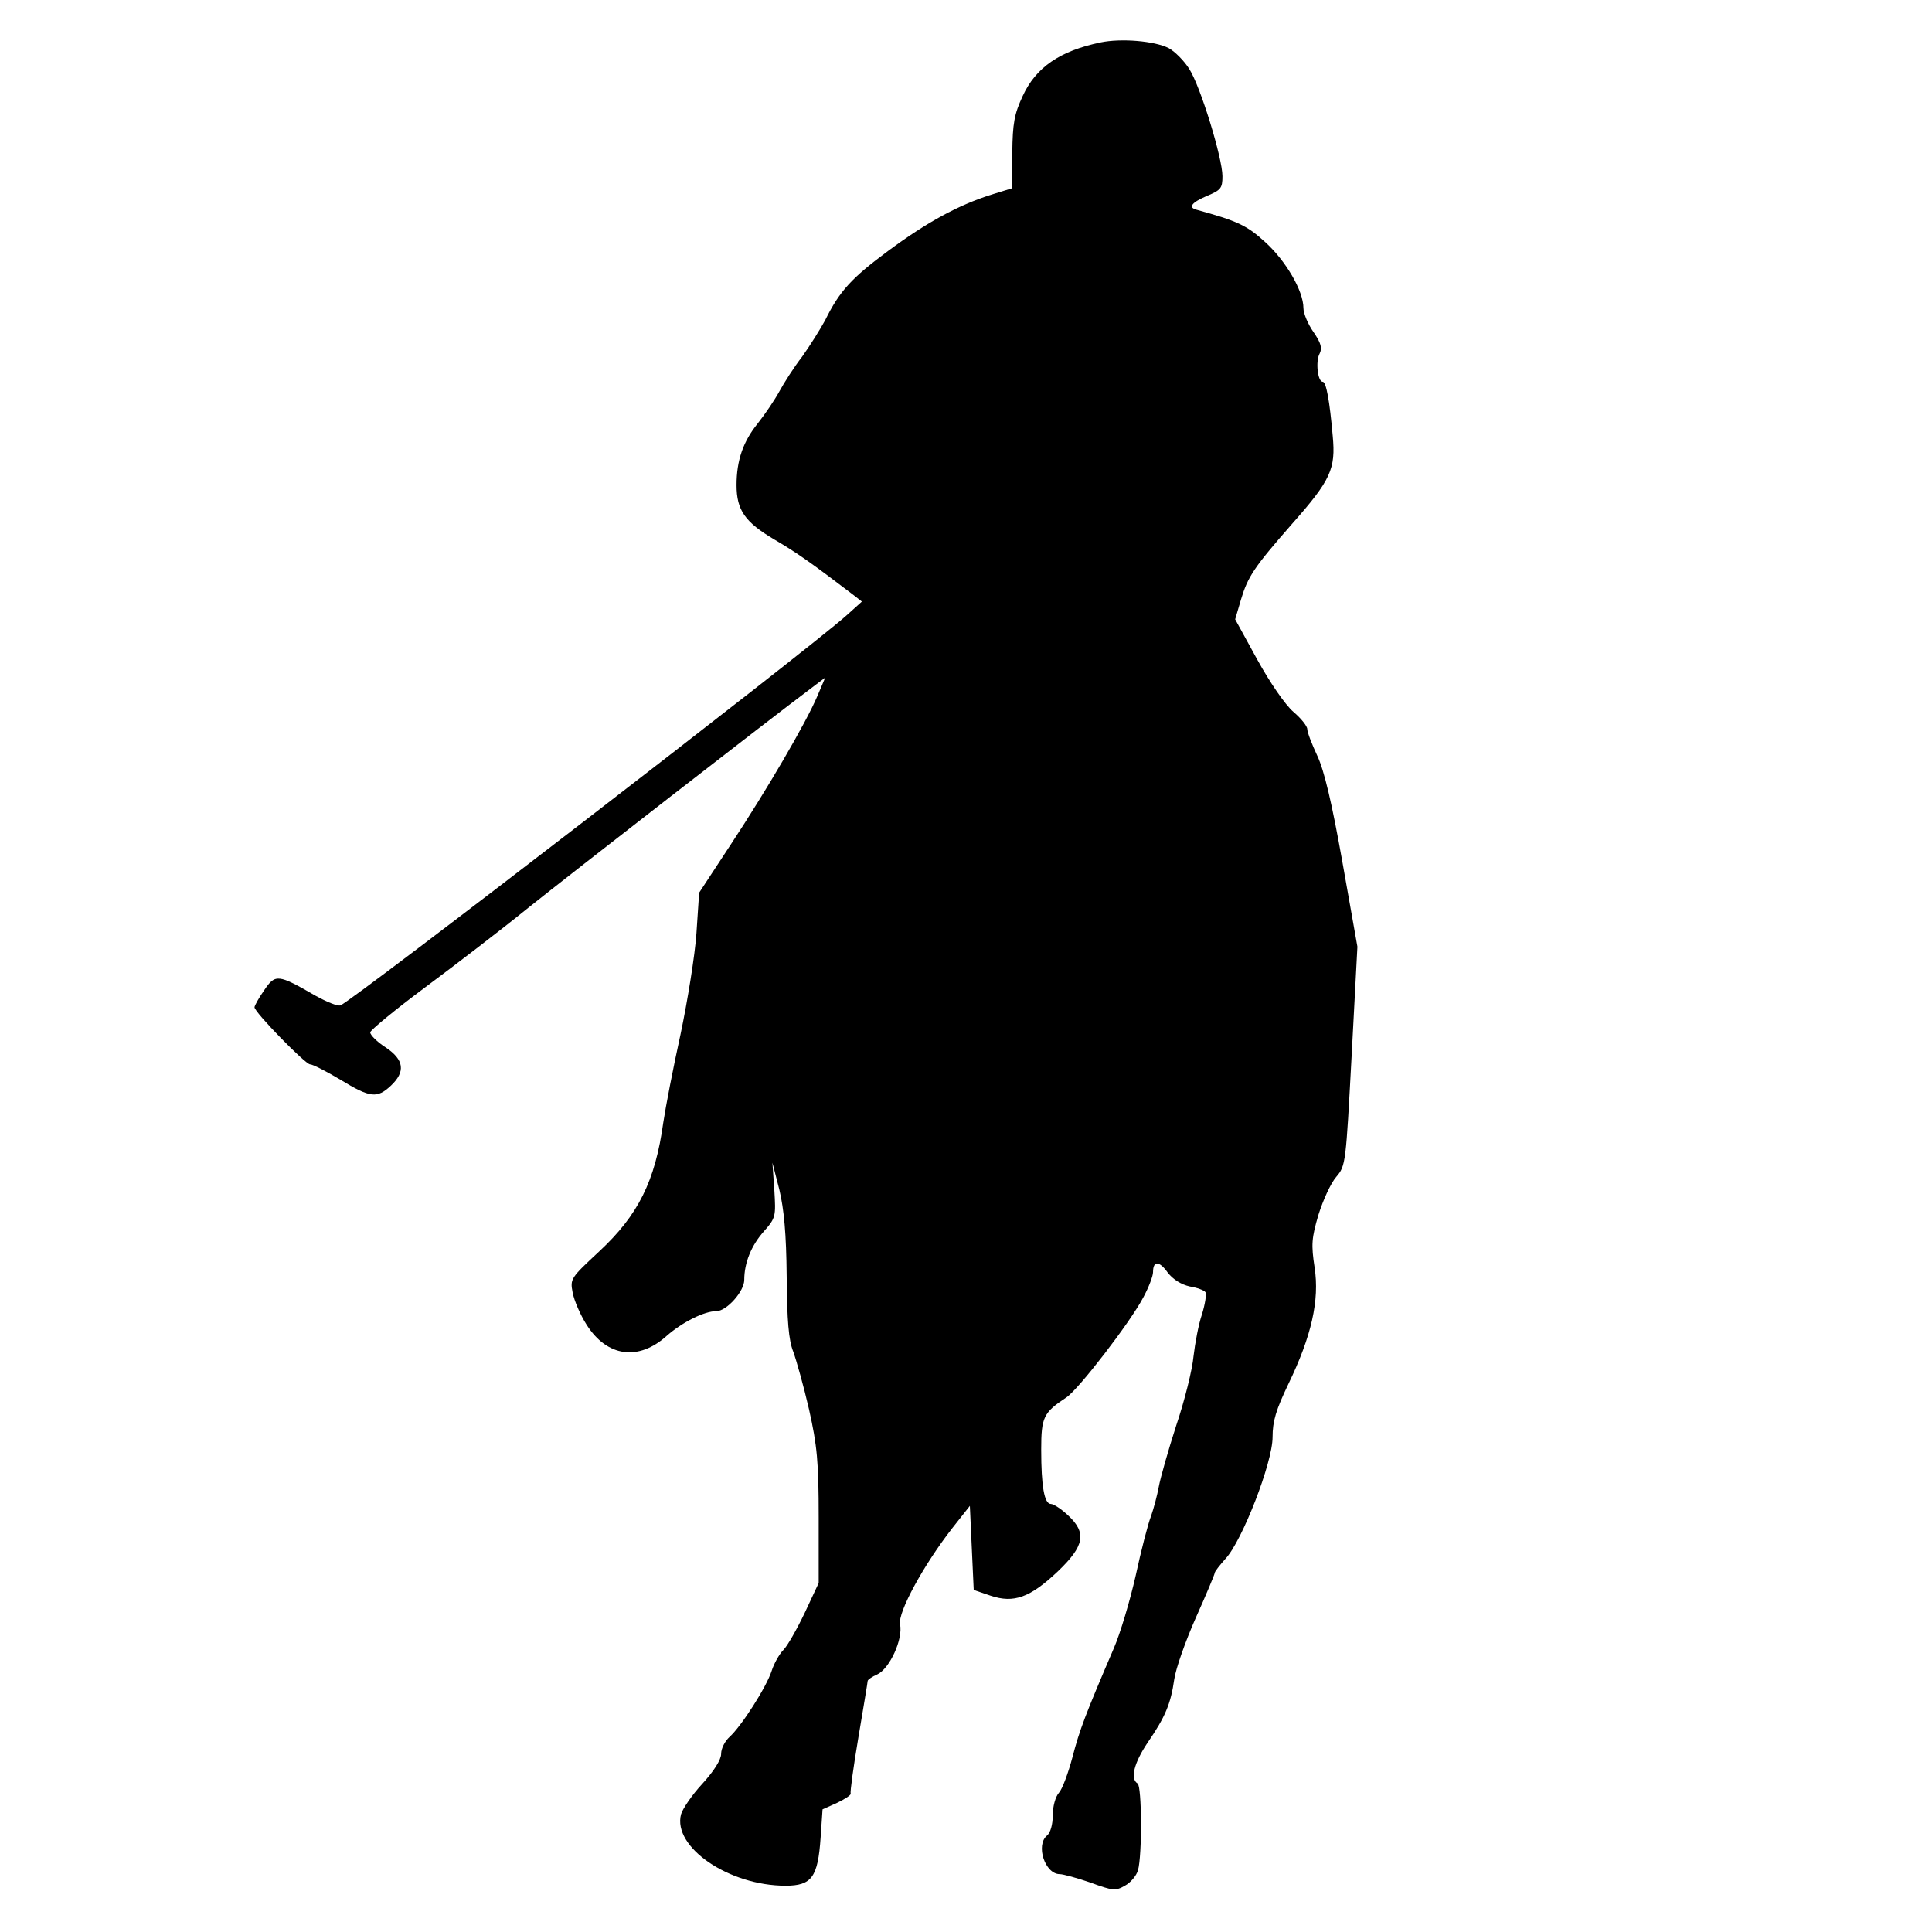 <?xml version="1.0" standalone="no"?>
<!DOCTYPE svg PUBLIC "-//W3C//DTD SVG 20010904//EN"
 "http://www.w3.org/TR/2001/REC-SVG-20010904/DTD/svg10.dtd">
<svg version="1.0" xmlns="http://www.w3.org/2000/svg"
 width="501pt" height="501pt" viewBox="0 0 501 501"
 preserveAspectRatio="xMidYMid meet">
<g transform="translate(0,501) scale(0.1,-0.1)"
fill="#000000" stroke="none">
<path d="M2854 4900 c-106 -22 -168 -65 -202 -139 -22 -47 -26 -71 -27 -147
l0 -92 -55 -17 c-85 -27 -166 -71 -266 -145 -96 -71 -127 -105 -164 -180 -13
-24 -40 -67 -60 -95 -21 -27 -47 -68 -59 -90 -12 -22 -37 -59 -56 -83 -38 -47
-55 -96 -55 -160 0 -65 22 -96 98 -141 58 -34 95 -60 204 -143 l23 -18 -40
-36 c-103 -92 -1279 -998 -1312 -1011 -7 -3 -36 9 -65 25 -97 56 -104 57 -133
14 -14 -20 -25 -40 -25 -44 0 -13 132 -148 144 -148 7 0 42 -18 79 -40 77 -47
95 -49 131 -15 38 36 34 67 -14 99 -22 14 -40 32 -40 39 1 6 65 59 143 117 78
58 198 150 267 206 110 88 630 492 733 569 l37 28 -20 -47 c-30 -71 -132 -245
-225 -386 l-82 -125 -7 -105 c-4 -58 -23 -175 -41 -261 -19 -86 -39 -190 -45
-230 -21 -152 -65 -240 -166 -334 -74 -69 -76 -71 -69 -107 4 -21 20 -58 36
-83 53 -84 135 -95 208 -29 40 35 97 64 129 64 26 0 72 51 72 81 0 44 18 89
51 126 31 35 31 39 27 107 l-5 71 18 -70 c12 -51 18 -113 19 -225 1 -115 5
-165 17 -195 8 -22 27 -89 41 -150 21 -94 25 -135 25 -280 l0 -170 -36 -77
c-20 -42 -45 -86 -55 -96 -11 -11 -25 -36 -31 -55 -14 -43 -79 -144 -109 -171
-12 -11 -22 -30 -22 -44 0 -15 -18 -44 -49 -78 -27 -29 -51 -65 -55 -79 -22
-85 124 -185 271 -185 68 0 84 22 91 125 l5 73 38 17 c21 10 37 21 35 24 -2 3
7 69 20 146 13 77 24 143 24 146 0 3 11 11 25 17 32 15 67 91 59 130 -6 31 61
154 136 250 l45 57 5 -109 5 -109 44 -15 c60 -20 102 -5 174 63 69 66 76 100
26 146 -17 16 -37 29 -44 29 -17 0 -25 46 -25 141 0 84 6 96 65 135 31 20 166
195 200 260 14 26 25 55 25 65 0 30 16 30 38 -1 14 -18 35 -31 57 -36 19 -3
38 -10 41 -15 3 -5 -1 -31 -9 -57 -9 -26 -18 -75 -22 -109 -3 -34 -23 -115
-45 -180 -21 -65 -41 -136 -45 -158 -4 -22 -13 -56 -20 -76 -8 -20 -26 -90
-40 -155 -15 -66 -40 -150 -57 -189 -73 -170 -89 -212 -107 -282 -11 -41 -26
-82 -35 -92 -9 -10 -16 -35 -16 -58 0 -24 -6 -46 -15 -53 -30 -25 -5 -100 33
-100 9 0 45 -10 80 -22 57 -21 65 -22 89 -8 15 8 30 26 34 40 11 39 10 218 -1
225 -20 12 -9 54 26 106 46 67 60 101 69 164 4 28 29 99 56 160 27 60 49 113
49 116 0 4 13 20 28 37 43 46 122 249 122 315 0 42 9 71 41 138 60 124 81 217
68 302 -9 59 -8 76 10 137 12 38 32 82 46 98 25 29 25 36 40 314 l15 283 -39
220 c-27 152 -47 237 -65 275 -14 30 -26 61 -26 69 0 8 -16 28 -36 45 -21 18
-61 76 -94 136 l-57 104 15 51 c18 60 34 84 133 197 100 113 113 142 105 227
-8 92 -17 141 -26 141 -13 0 -19 53 -8 73 7 14 4 27 -16 56 -14 20 -26 48 -26
62 0 45 -46 123 -99 171 -48 44 -73 55 -178 84 -23 6 -13 19 27 36 36 15 40
20 40 51 0 47 -57 233 -86 278 -13 21 -37 45 -53 54 -37 19 -124 26 -177 15z"/>
</g>
</svg>
